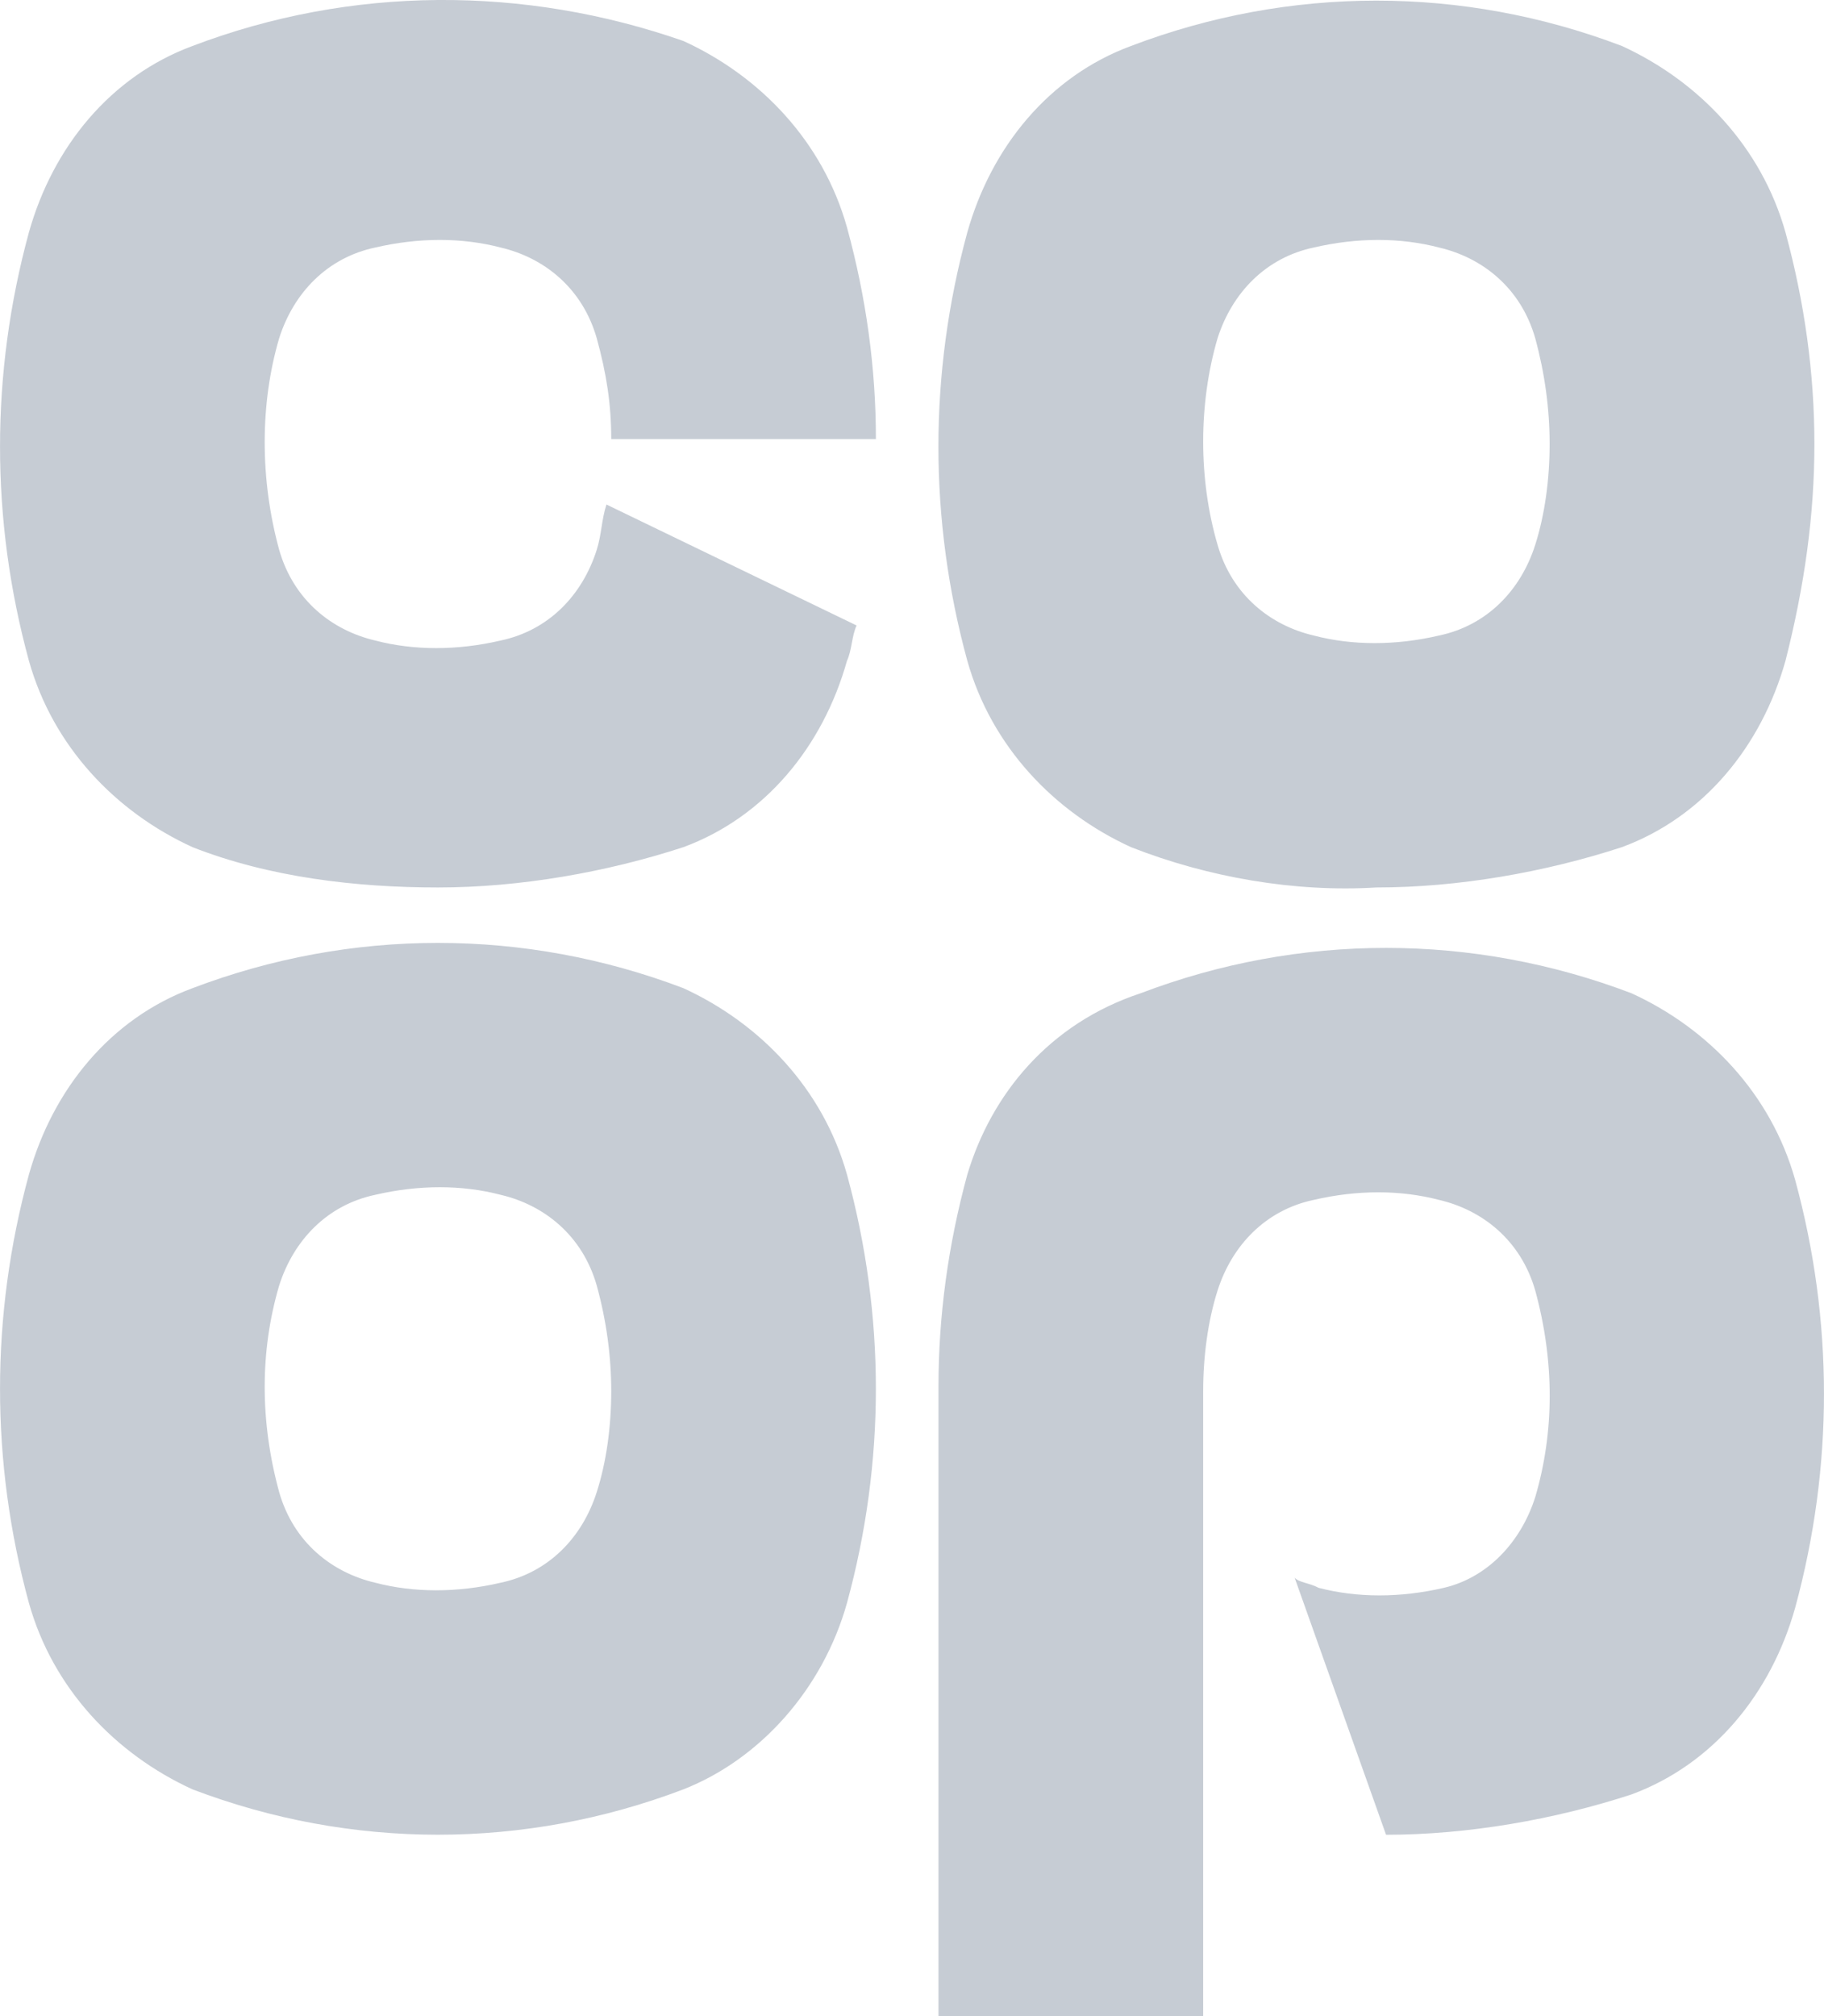 <svg width="19" height="21" viewBox="0 0 19 21" fill="none" xmlns="http://www.w3.org/2000/svg">
<path d="M18.9 4.625C18.9 3.891 18.799 3.156 18.599 2.421C18.348 1.529 17.697 0.847 16.895 0.479C15.24 -0.151 13.435 -0.151 11.781 0.479C10.929 0.794 10.327 1.529 10.076 2.421C9.675 3.891 9.675 5.413 10.076 6.882C10.327 7.774 10.979 8.457 11.781 8.824C12.583 9.139 13.486 9.296 14.338 9.244C15.19 9.244 16.092 9.086 16.895 8.824C17.747 8.509 18.348 7.774 18.599 6.882C18.799 6.095 18.9 5.36 18.9 4.625ZM16.142 4.625C16.142 4.993 16.092 5.36 15.992 5.675C15.842 6.147 15.491 6.515 14.989 6.62C14.538 6.725 14.087 6.725 13.686 6.62C13.235 6.515 12.834 6.2 12.683 5.675C12.483 4.993 12.483 4.205 12.683 3.523C12.834 3.051 13.185 2.683 13.686 2.578C14.137 2.473 14.588 2.473 14.989 2.578C15.441 2.683 15.842 2.998 15.992 3.523C16.092 3.891 16.142 4.258 16.142 4.625ZM8.823 16.696C9.224 15.227 9.224 13.705 8.823 12.235C8.573 11.343 7.921 10.661 7.119 10.293C5.464 9.664 3.66 9.664 2.005 10.293C1.153 10.608 0.551 11.343 0.301 12.235C-0.1 13.705 -0.1 15.227 0.301 16.696C0.551 17.589 1.203 18.271 2.005 18.638C3.66 19.268 5.464 19.268 7.119 18.638C7.921 18.323 8.573 17.589 8.823 16.696ZM6.367 14.492C6.367 14.86 6.317 15.227 6.216 15.542C6.066 16.014 5.715 16.381 5.214 16.486C4.763 16.591 4.311 16.591 3.91 16.486C3.459 16.381 3.058 16.067 2.908 15.542C2.707 14.807 2.707 14.072 2.908 13.39C3.058 12.918 3.409 12.55 3.91 12.445C4.361 12.34 4.813 12.34 5.214 12.445C5.665 12.55 6.066 12.865 6.216 13.39C6.317 13.757 6.367 14.125 6.367 14.492ZM6.367 4.573H9.124C9.124 3.838 9.024 3.103 8.823 2.369C8.573 1.476 7.921 0.794 7.119 0.427C5.464 -0.151 3.66 -0.151 2.005 0.479C1.153 0.794 0.551 1.529 0.301 2.421C-0.1 3.891 -0.1 5.413 0.301 6.882C0.551 7.774 1.203 8.457 2.005 8.824C2.807 9.139 3.71 9.244 4.562 9.244C5.414 9.244 6.317 9.086 7.119 8.824C7.971 8.509 8.573 7.774 8.823 6.882C8.873 6.777 8.873 6.62 8.923 6.515L6.317 5.255C6.266 5.413 6.266 5.57 6.216 5.727C6.066 6.2 5.715 6.567 5.214 6.672C4.763 6.777 4.311 6.777 3.91 6.672C3.459 6.567 3.058 6.252 2.908 5.727C2.707 4.993 2.707 4.205 2.908 3.523C3.058 3.051 3.409 2.683 3.91 2.578C4.361 2.473 4.813 2.473 5.214 2.578C5.665 2.683 6.066 2.998 6.216 3.523C6.317 3.891 6.367 4.205 6.367 4.573ZM10.076 12.235C9.876 12.97 9.776 13.705 9.776 14.44V21H12.533V14.492C12.533 14.125 12.583 13.757 12.683 13.442C12.834 12.97 13.185 12.603 13.686 12.498C14.137 12.393 14.588 12.393 14.989 12.498C15.441 12.603 15.842 12.918 15.992 13.442C16.193 14.177 16.193 14.912 15.992 15.594C15.842 16.067 15.491 16.434 15.04 16.539C14.588 16.644 14.137 16.644 13.736 16.539C13.636 16.486 13.536 16.486 13.486 16.434L14.438 19.111C15.29 19.111 16.193 18.953 16.995 18.691C17.847 18.376 18.448 17.641 18.699 16.749C19.1 15.279 19.1 13.757 18.699 12.288C18.448 11.396 17.797 10.713 16.995 10.346C15.34 9.716 13.536 9.716 11.881 10.346C10.929 10.661 10.327 11.396 10.076 12.235Z" fill="#C6CCD4"/>
</svg>
